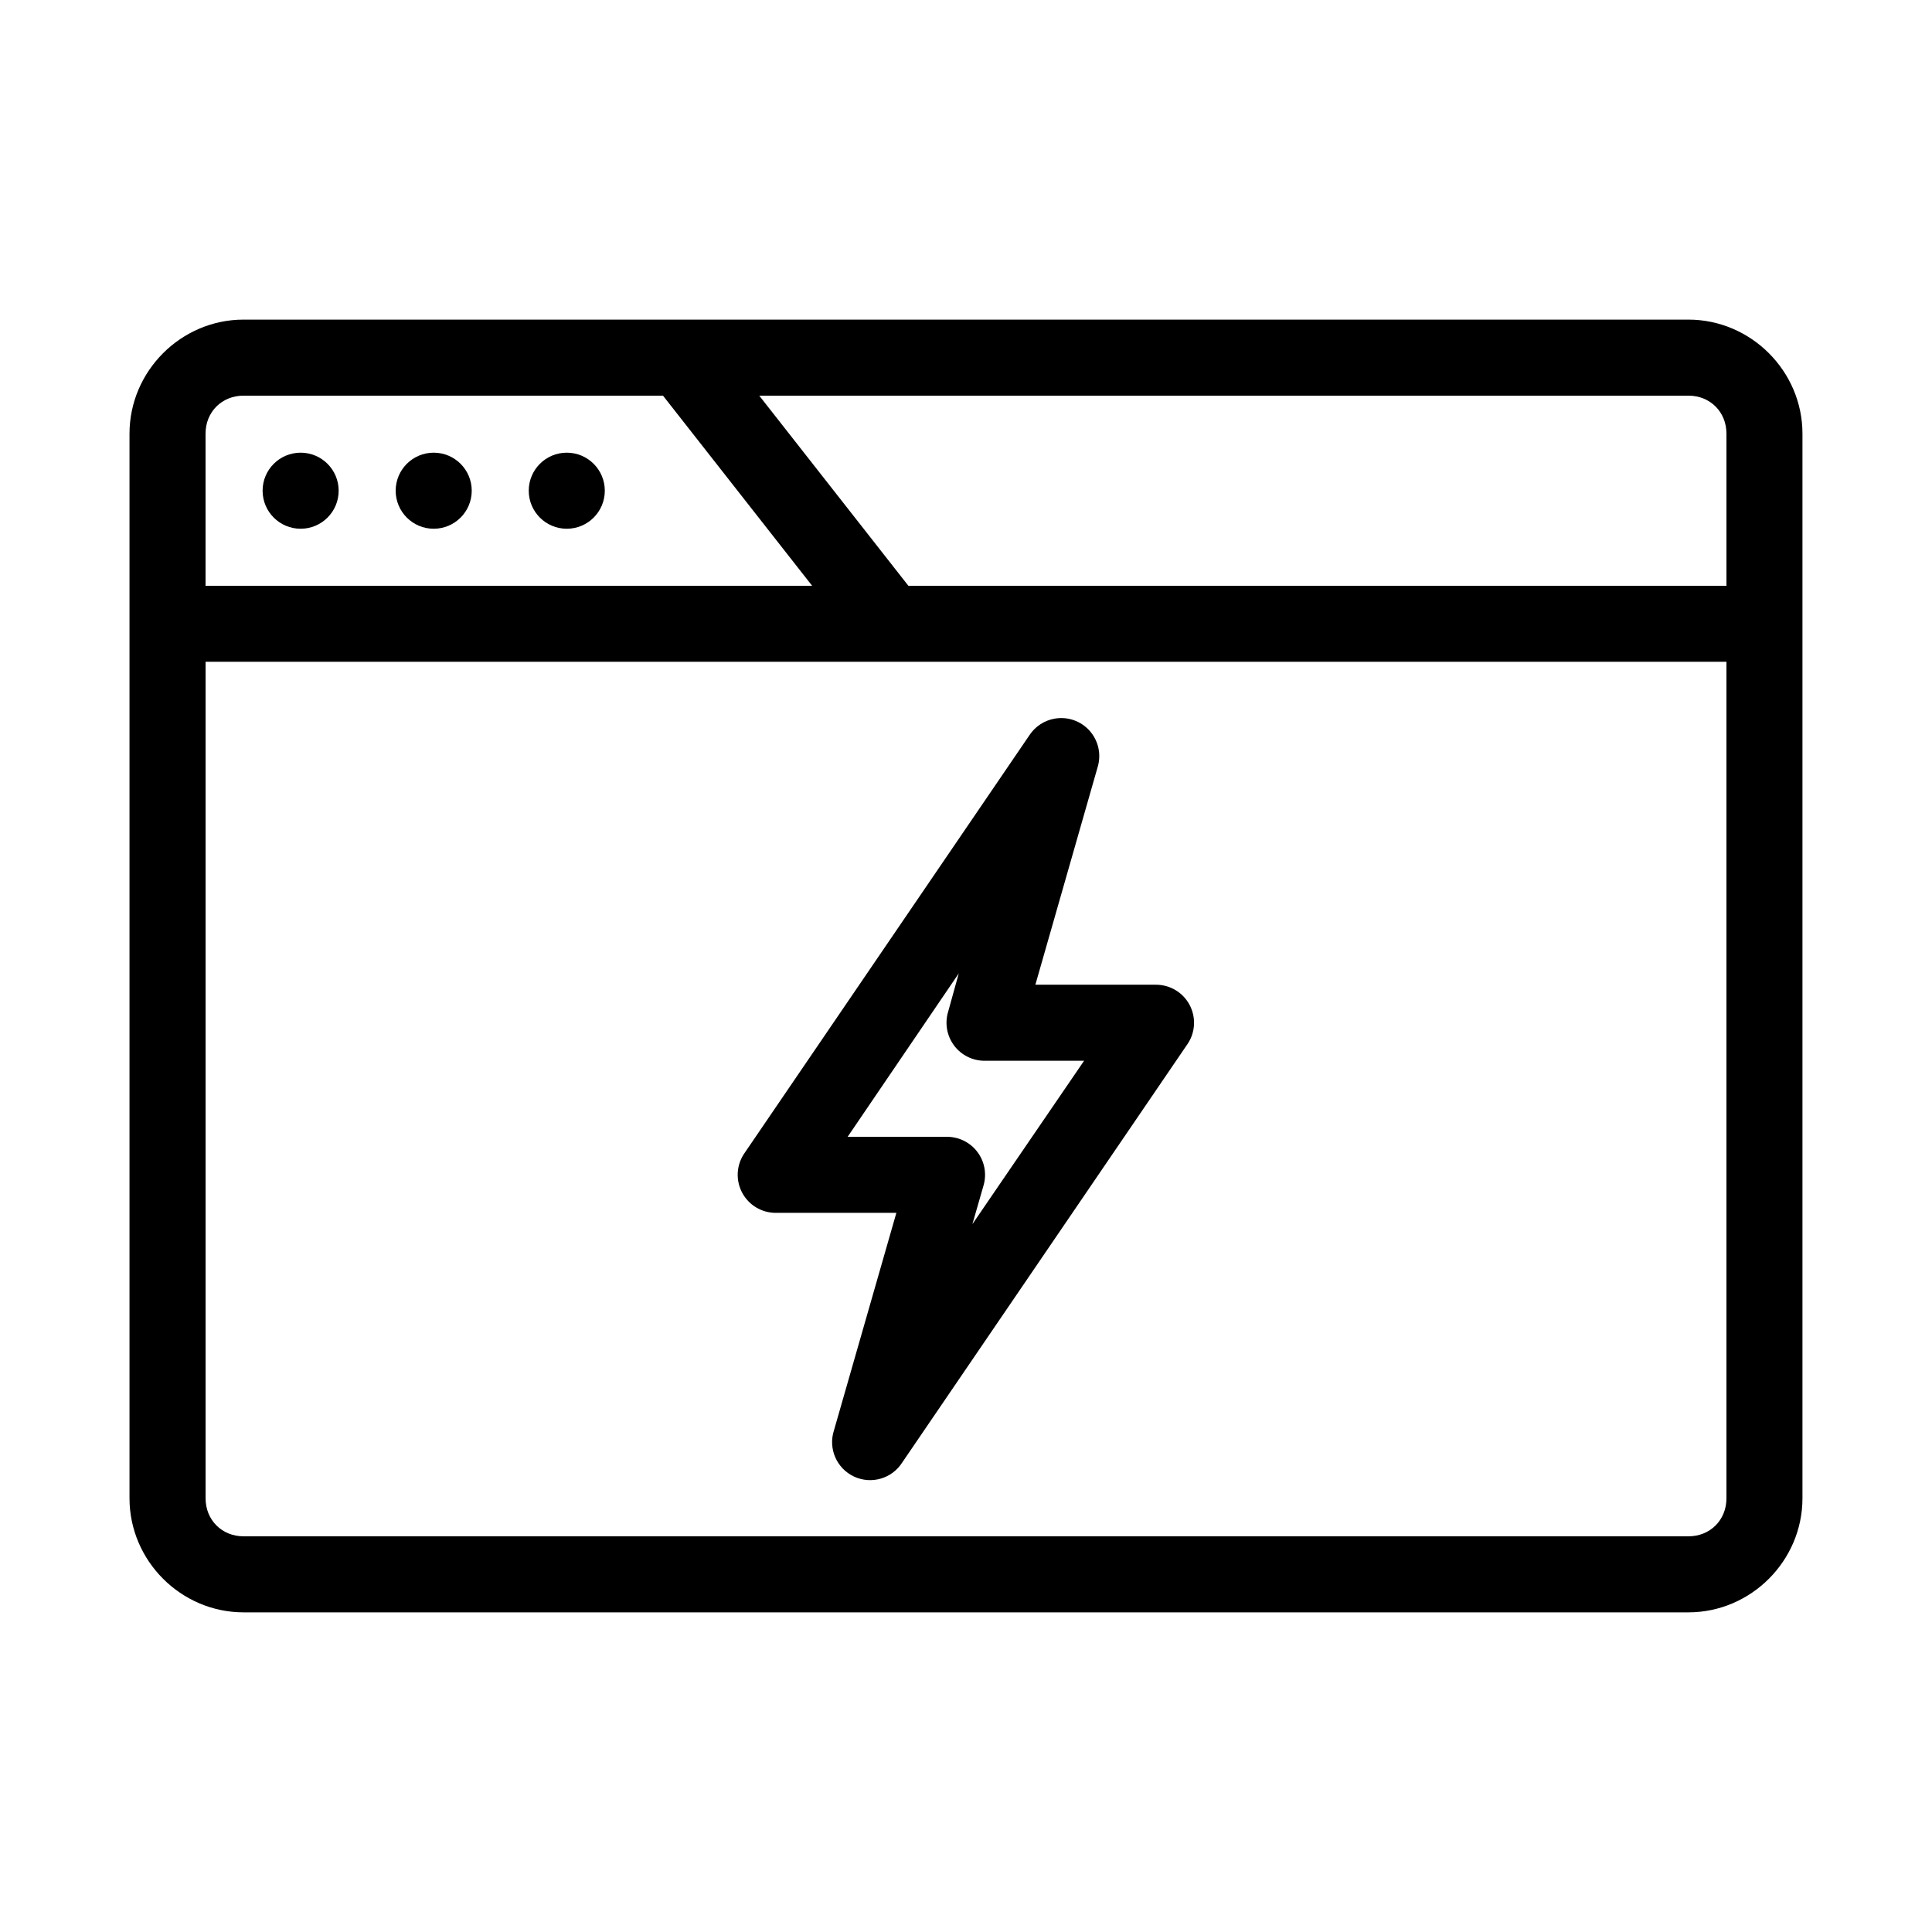 <?xml version="1.0" encoding="UTF-8"?>
<!-- Uploaded to: ICON Repo, www.svgrepo.com, Generator: ICON Repo Mixer Tools -->
<svg fill="#000000" width="800px" height="800px" version="1.1" viewBox="144 144 512 512" xmlns="http://www.w3.org/2000/svg">
 <g>
  <path d="m208.55 228.7c-16.574 0-30.23 13.656-30.23 30.23v282.13c0 16.574 13.656 30.23 30.23 30.23h382.89c16.574 0 30.23-13.656 30.23-30.23v-282.13c0-16.574-13.656-30.23-30.23-30.23zm0 20.152h111.15l39.52 50.383h-160.75v-40.305c0-5.758 4.32-10.078 10.078-10.078zm136.66 0h246.24c5.758 0 10.078 4.32 10.078 10.078v40.305h-216.8zm-121.54 15.113c-5.566 0-10.078 4.512-10.078 10.078s4.512 10.078 10.078 10.078c5.566 0 10.078-4.512 10.078-10.078s-4.512-10.078-10.078-10.078zm35.266 0c-5.566 0-10.078 4.512-10.078 10.078s4.512 10.078 10.078 10.078 10.078-4.512 10.078-10.078-4.512-10.078-10.078-10.078zm35.266 0c-5.566 0-10.078 4.512-10.078 10.078s4.512 10.078 10.078 10.078c5.566 0 10.078-4.512 10.078-10.078s-4.512-10.078-10.078-10.078zm-95.723 55.418h403.05v221.68c0 5.758-4.32 10.078-10.078 10.078h-382.89c-5.758 0-10.078-4.32-10.078-10.078v-221.68z"/>
  <path d="m423.58 334.43c-2.773 0.461-5.227 2.059-6.769 4.406l-75.57 110.84c-2.102 3.086-2.32 7.086-0.57 10.383 1.746 3.301 5.18 5.363 8.914 5.359h31.961l-16.531 57.625c-1.582 4.836 0.688 10.09 5.293 12.254 4.606 2.16 10.102 0.551 12.812-3.754l75.57-110.84v0.004c2.102-3.09 2.32-7.086 0.57-10.387-1.746-3.301-5.18-5.363-8.914-5.359h-31.961l16.531-57.781c0.969-3.324 0.156-6.918-2.144-9.508-2.301-2.59-5.773-3.812-9.191-3.242zm-25.504 67.543-2.832 10.234-0.004-0.004c-0.895 3.062-0.289 6.367 1.633 8.91 1.926 2.547 4.941 4.031 8.129 4h26.293l-29.598 43.297 2.992-10.391c0.836-3.039 0.203-6.297-1.715-8.801-1.918-2.504-4.894-3.965-8.047-3.953h-26.293l29.441-43.297z"/>
 </g>
</svg>